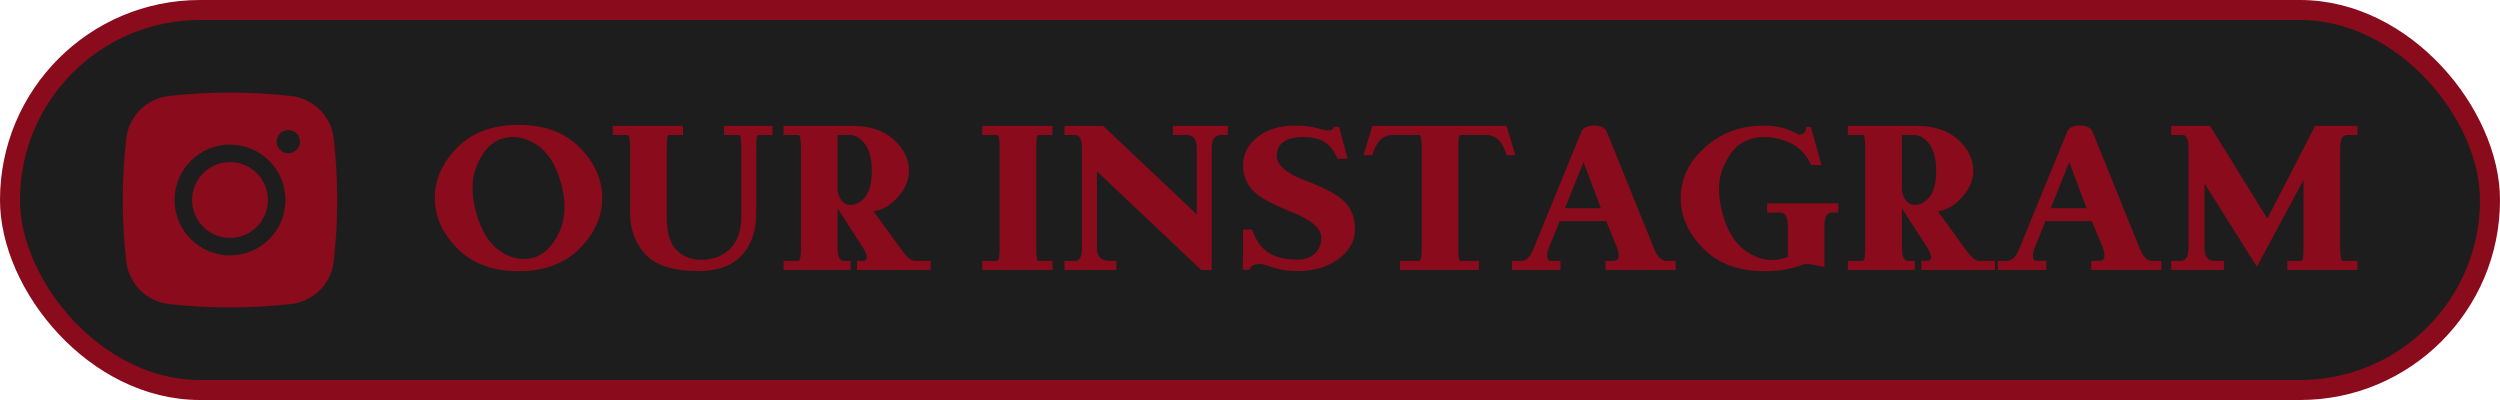 <?xml version="1.0" encoding="UTF-8"?> <svg xmlns="http://www.w3.org/2000/svg" width="250" height="40" viewBox="0 0 250 40" fill="none"><rect x="1" y="1" width="248" height="38" rx="19" fill="#1D1D1D"></rect><rect x="1" y="1" width="248" height="38" rx="19" stroke="#8A0B1C" stroke-width="2"></rect><path d="M23 16.209C21.995 16.209 21.03 16.608 20.319 17.319C19.608 18.03 19.209 18.995 19.209 20C19.209 21.006 19.608 21.97 20.319 22.681C21.03 23.392 21.995 23.792 23 23.792C24.006 23.792 24.97 23.392 25.681 22.681C26.392 21.97 26.792 21.006 26.792 20C26.792 18.995 26.392 18.03 25.681 17.319C24.97 16.608 24.006 16.209 23 16.209Z" fill="#8A0B1C"></path><path fill-rule="evenodd" clip-rule="evenodd" d="M16.898 9.596C20.954 9.146 25.046 9.146 29.102 9.596C31.317 9.843 33.103 11.587 33.363 13.811C33.844 17.923 33.844 22.077 33.363 26.189C33.103 28.413 31.317 30.157 29.103 30.406C25.047 30.855 20.954 30.855 16.898 30.406C14.683 30.157 12.897 28.413 12.636 26.19C12.156 22.078 12.156 17.923 12.636 13.811C12.897 11.587 14.683 9.843 16.898 9.596ZM28.833 13C28.524 13 28.227 13.123 28.008 13.342C27.79 13.561 27.667 13.857 27.667 14.167C27.667 14.476 27.79 14.773 28.008 14.992C28.227 15.21 28.524 15.333 28.833 15.333C29.143 15.333 29.439 15.21 29.658 14.992C29.877 14.773 30 14.476 30 14.167C30 13.857 29.877 13.561 29.658 13.342C29.439 13.123 29.143 13 28.833 13ZM17.458 20C17.458 18.53 18.042 17.121 19.081 16.081C20.121 15.042 21.53 14.458 23 14.458C24.47 14.458 25.879 15.042 26.918 16.081C27.958 17.121 28.542 18.53 28.542 20C28.542 21.47 27.958 22.879 26.918 23.919C25.879 24.958 24.47 25.542 23 25.542C21.53 25.542 20.121 24.958 19.081 23.919C18.042 22.879 17.458 21.47 17.458 20Z" fill="#8A0B1C"></path><path d="M53.688 14.485C52.582 13.766 51.476 13.54 50.391 13.809C49.295 14.077 48.425 14.915 47.791 16.301C47.147 17.686 47.082 19.319 47.598 21.189C48.102 23.058 48.908 24.357 49.993 25.099C51.078 25.84 52.163 26.065 53.248 25.797C54.333 25.528 55.214 24.69 55.891 23.283C56.557 21.887 56.632 20.254 56.127 18.385C55.611 16.516 54.795 15.216 53.688 14.485ZM43.483 19.803C43.483 17.955 44.235 16.269 45.728 14.754C47.222 13.239 49.263 12.487 51.852 12.487C54.44 12.487 56.481 13.239 57.975 14.754C59.468 16.269 60.22 17.955 60.22 19.803C60.22 21.65 59.468 23.326 57.975 24.841C56.481 26.355 54.44 27.118 51.852 27.118C49.263 27.118 47.222 26.355 45.728 24.841C44.235 23.326 43.483 21.65 43.483 19.803ZM63.013 21.317V14.818C63.013 13.938 62.927 13.497 62.755 13.497H61.273V12.584H68.298V13.497H66.869C66.74 13.497 66.676 13.938 66.676 14.818V21.64C66.676 23.24 66.998 24.368 67.653 25.013C68.309 25.657 69.114 25.98 70.07 25.98C71.306 25.98 72.294 25.604 73.035 24.862C73.766 24.121 74.131 23.047 74.131 21.64V14.818C74.131 13.938 74.045 13.497 73.884 13.497H72.401V12.584H77.246V13.497H75.828C75.689 13.497 75.624 13.938 75.624 14.818V21.317C75.624 23.09 75.141 24.497 74.163 25.539C73.186 26.581 71.746 27.107 69.856 27.107C67.342 27.107 65.569 26.549 64.549 25.442C63.528 24.336 63.013 22.961 63.013 21.317ZM83.756 13.497V19.094C83.971 20.028 84.4 20.49 85.045 20.49C85.603 20.49 86.098 20.222 86.538 19.674C86.968 19.126 87.183 18.267 87.183 17.096C87.183 15.925 86.957 15.033 86.506 14.421C86.055 13.809 85.528 13.497 84.938 13.497H83.756ZM83.756 20.823V24.766C83.756 25.646 83.96 26.087 84.379 26.087H85.056V27H78.353V26.087H79.835C80.007 26.087 80.093 25.646 80.093 24.766V14.818C80.093 13.938 80.007 13.497 79.835 13.497H78.353V12.584H85.195C86.978 12.584 88.375 13.046 89.385 13.97C90.394 14.904 90.899 15.935 90.899 17.064C90.899 18.191 90.362 19.244 89.277 20.222C88.73 20.705 88.085 21.017 87.365 21.145L90.212 25.066C90.706 25.743 91.125 26.087 91.469 26.087H93.059V27H85.7V26.087H86.162C86.506 26.087 86.678 25.98 86.678 25.765C86.678 25.496 86.56 25.185 86.334 24.83L83.756 20.823ZM103.629 24.766C103.629 25.646 103.693 26.087 103.822 26.087H105.251V27H98.226V26.087H99.708C99.88 26.087 99.966 25.646 99.966 24.766V14.818C99.966 13.938 99.88 13.497 99.708 13.497H98.226V12.584H105.251V13.497H103.822C103.693 13.497 103.629 13.938 103.629 14.818V24.766ZM109.688 17.128V24.766C109.688 25.646 110.106 26.087 110.955 26.087H111.632V27H106.454V26.087H107.507C107.969 26.087 108.194 25.646 108.194 24.766V14.818C108.194 13.938 107.969 13.497 107.507 13.497H106.454V12.584H110.311L119.678 21.436V14.818C119.678 13.938 119.345 13.497 118.668 13.497H117.293V12.584H122.793V13.497H122.116C121.482 13.497 121.171 13.938 121.171 14.818V27H120.129L109.688 17.128ZM124.308 16.505C124.308 15.388 124.791 14.453 125.769 13.69C126.746 12.938 127.981 12.562 129.485 12.562C130.377 12.562 131.118 12.648 131.709 12.81C132.289 12.971 132.611 13.057 132.687 13.057C133.116 13.057 133.342 12.938 133.353 12.691H133.911L134.76 15.871H133.75C133.396 15.065 132.955 14.496 132.418 14.174C131.881 13.862 131.129 13.701 130.162 13.701C129.485 13.701 128.895 13.852 128.411 14.152C127.928 14.453 127.681 14.926 127.681 15.56C127.681 16.516 128.658 17.364 130.603 18.084C132.547 18.814 133.857 19.534 134.513 20.232C135.168 20.931 135.501 21.844 135.501 22.961C135.501 24.078 134.964 25.045 133.879 25.872C132.794 26.699 131.387 27.107 129.668 27.107C128.819 27.107 128.046 26.989 127.348 26.753C126.649 26.517 126.209 26.398 126.026 26.398C125.414 26.398 125.06 26.592 124.963 26.979H124.286L124.308 22.95H125.21C125.586 24.057 126.145 24.83 126.864 25.281C127.584 25.743 128.551 25.969 129.743 25.969C130.484 25.969 131.064 25.765 131.494 25.356C131.913 24.948 132.128 24.433 132.128 23.81C132.128 22.843 131.129 21.973 129.142 21.189C127.144 20.404 125.844 19.674 125.231 18.986C124.619 18.31 124.308 17.482 124.308 16.505ZM146.028 13.497C145.899 13.497 145.835 13.938 145.835 14.818V24.766C145.835 25.646 145.899 26.087 146.028 26.087H147.887V27H140.002V26.087H141.914C142.086 26.087 142.172 25.646 142.172 24.766V14.818C142.172 13.938 142.086 13.497 141.914 13.497H139.271C138.294 13.497 137.617 14.174 137.23 15.517H136.35L137.241 12.584H150.647L151.539 15.517H150.658C150.271 14.174 149.595 13.497 148.617 13.497H146.028ZM156.502 20.823H160.09L158.35 16.204L156.502 20.823ZM155.976 22.112L154.912 24.723C154.783 25.034 154.719 25.324 154.719 25.593C154.719 25.926 154.869 26.087 155.159 26.087H156.051V27H151.206V26.087H152.141C152.613 26.087 153 25.711 153.312 24.97L158.124 13.207C158.307 12.767 158.726 12.552 159.402 12.552C160.079 12.552 160.509 12.767 160.691 13.207L165.45 24.97C165.762 25.711 166.159 26.087 166.632 26.087H167.566V27H160.552V26.087H161.218C161.658 26.087 161.873 25.926 161.873 25.593C161.873 25.324 161.809 25.034 161.69 24.723L160.616 22.112H155.976ZM182.444 26.71C181.306 26.42 180.586 26.334 180.274 26.452C179.211 26.893 177.933 27.118 176.439 27.118C173.851 27.118 171.81 26.355 170.316 24.841C168.823 23.326 168.071 21.65 168.071 19.803C168.071 17.955 168.802 16.344 170.252 14.969C171.906 13.368 173.937 12.562 176.332 12.562C177.159 12.562 177.825 12.648 178.341 12.81C178.856 12.971 179.383 13.196 179.92 13.465C180.36 13.465 180.597 13.207 180.629 12.691H181.08L182.154 16.516H181.123C180.661 15.495 179.995 14.775 179.125 14.346C178.244 13.916 177.32 13.701 176.364 13.701C175.602 13.701 174.86 13.905 174.162 14.313C173.453 14.722 172.841 15.538 172.314 16.763C171.788 17.987 171.767 19.502 172.239 21.296C172.712 23.09 173.507 24.368 174.624 25.131C175.741 25.894 176.848 26.151 177.933 25.926C178.395 25.829 178.674 25.754 178.781 25.7V22.574C178.781 21.693 178.513 21.253 177.986 21.253H176.719V20.34H183.841V21.253H183.175C182.691 21.253 182.444 21.693 182.444 22.574V26.71ZM190.189 13.497V19.094C190.404 20.028 190.834 20.49 191.479 20.49C192.037 20.49 192.531 20.222 192.972 19.674C193.401 19.126 193.616 18.267 193.616 17.096C193.616 15.925 193.391 15.033 192.939 14.421C192.488 13.809 191.962 13.497 191.371 13.497H190.189ZM190.189 20.823V24.766C190.189 25.646 190.394 26.087 190.812 26.087H191.489V27H184.786V26.087H186.269C186.44 26.087 186.526 25.646 186.526 24.766V14.818C186.526 13.938 186.44 13.497 186.269 13.497H184.786V12.584H191.629C193.412 12.584 194.809 13.046 195.818 13.97C196.828 14.904 197.333 15.935 197.333 17.064C197.333 18.191 196.796 19.244 195.711 20.222C195.163 20.705 194.519 21.017 193.799 21.145L196.646 25.066C197.14 25.743 197.559 26.087 197.902 26.087H199.492V27H192.134V26.087H192.596C192.939 26.087 193.111 25.98 193.111 25.765C193.111 25.496 192.993 25.185 192.768 24.83L190.189 20.823ZM205.078 20.823H208.666L206.926 16.204L205.078 20.823ZM204.552 22.112L203.488 24.723C203.359 25.034 203.295 25.324 203.295 25.593C203.295 25.926 203.445 26.087 203.735 26.087H204.627V27H199.782V26.087H200.717C201.189 26.087 201.576 25.711 201.888 24.97L206.7 13.207C206.883 12.767 207.302 12.552 207.979 12.552C208.655 12.552 209.085 12.767 209.268 13.207L214.026 24.97C214.338 25.711 214.735 26.087 215.208 26.087H216.143V27H209.128V26.087H209.794C210.234 26.087 210.449 25.926 210.449 25.593C210.449 25.324 210.385 25.034 210.267 24.723L209.192 22.112H204.552ZM225.692 26.667L220.45 18.342V24.766C220.45 25.646 220.772 26.087 221.406 26.087H222.395V27H217.12V26.087H218.055C218.581 26.087 218.85 25.646 218.85 24.766V14.818C218.85 13.938 218.656 13.497 218.27 13.497H217.12V12.584H220.998L226.734 21.855L231.515 12.584H235.747V13.497H234.705C234.243 13.497 234.018 13.938 234.018 14.818V24.766C234.018 25.646 234.104 26.087 234.275 26.087H235.747V27H228.732V26.087H230.15C230.29 26.087 230.354 25.646 230.354 24.766V17.987L225.692 26.667Z" fill="#8A0B1C"></path></svg> 